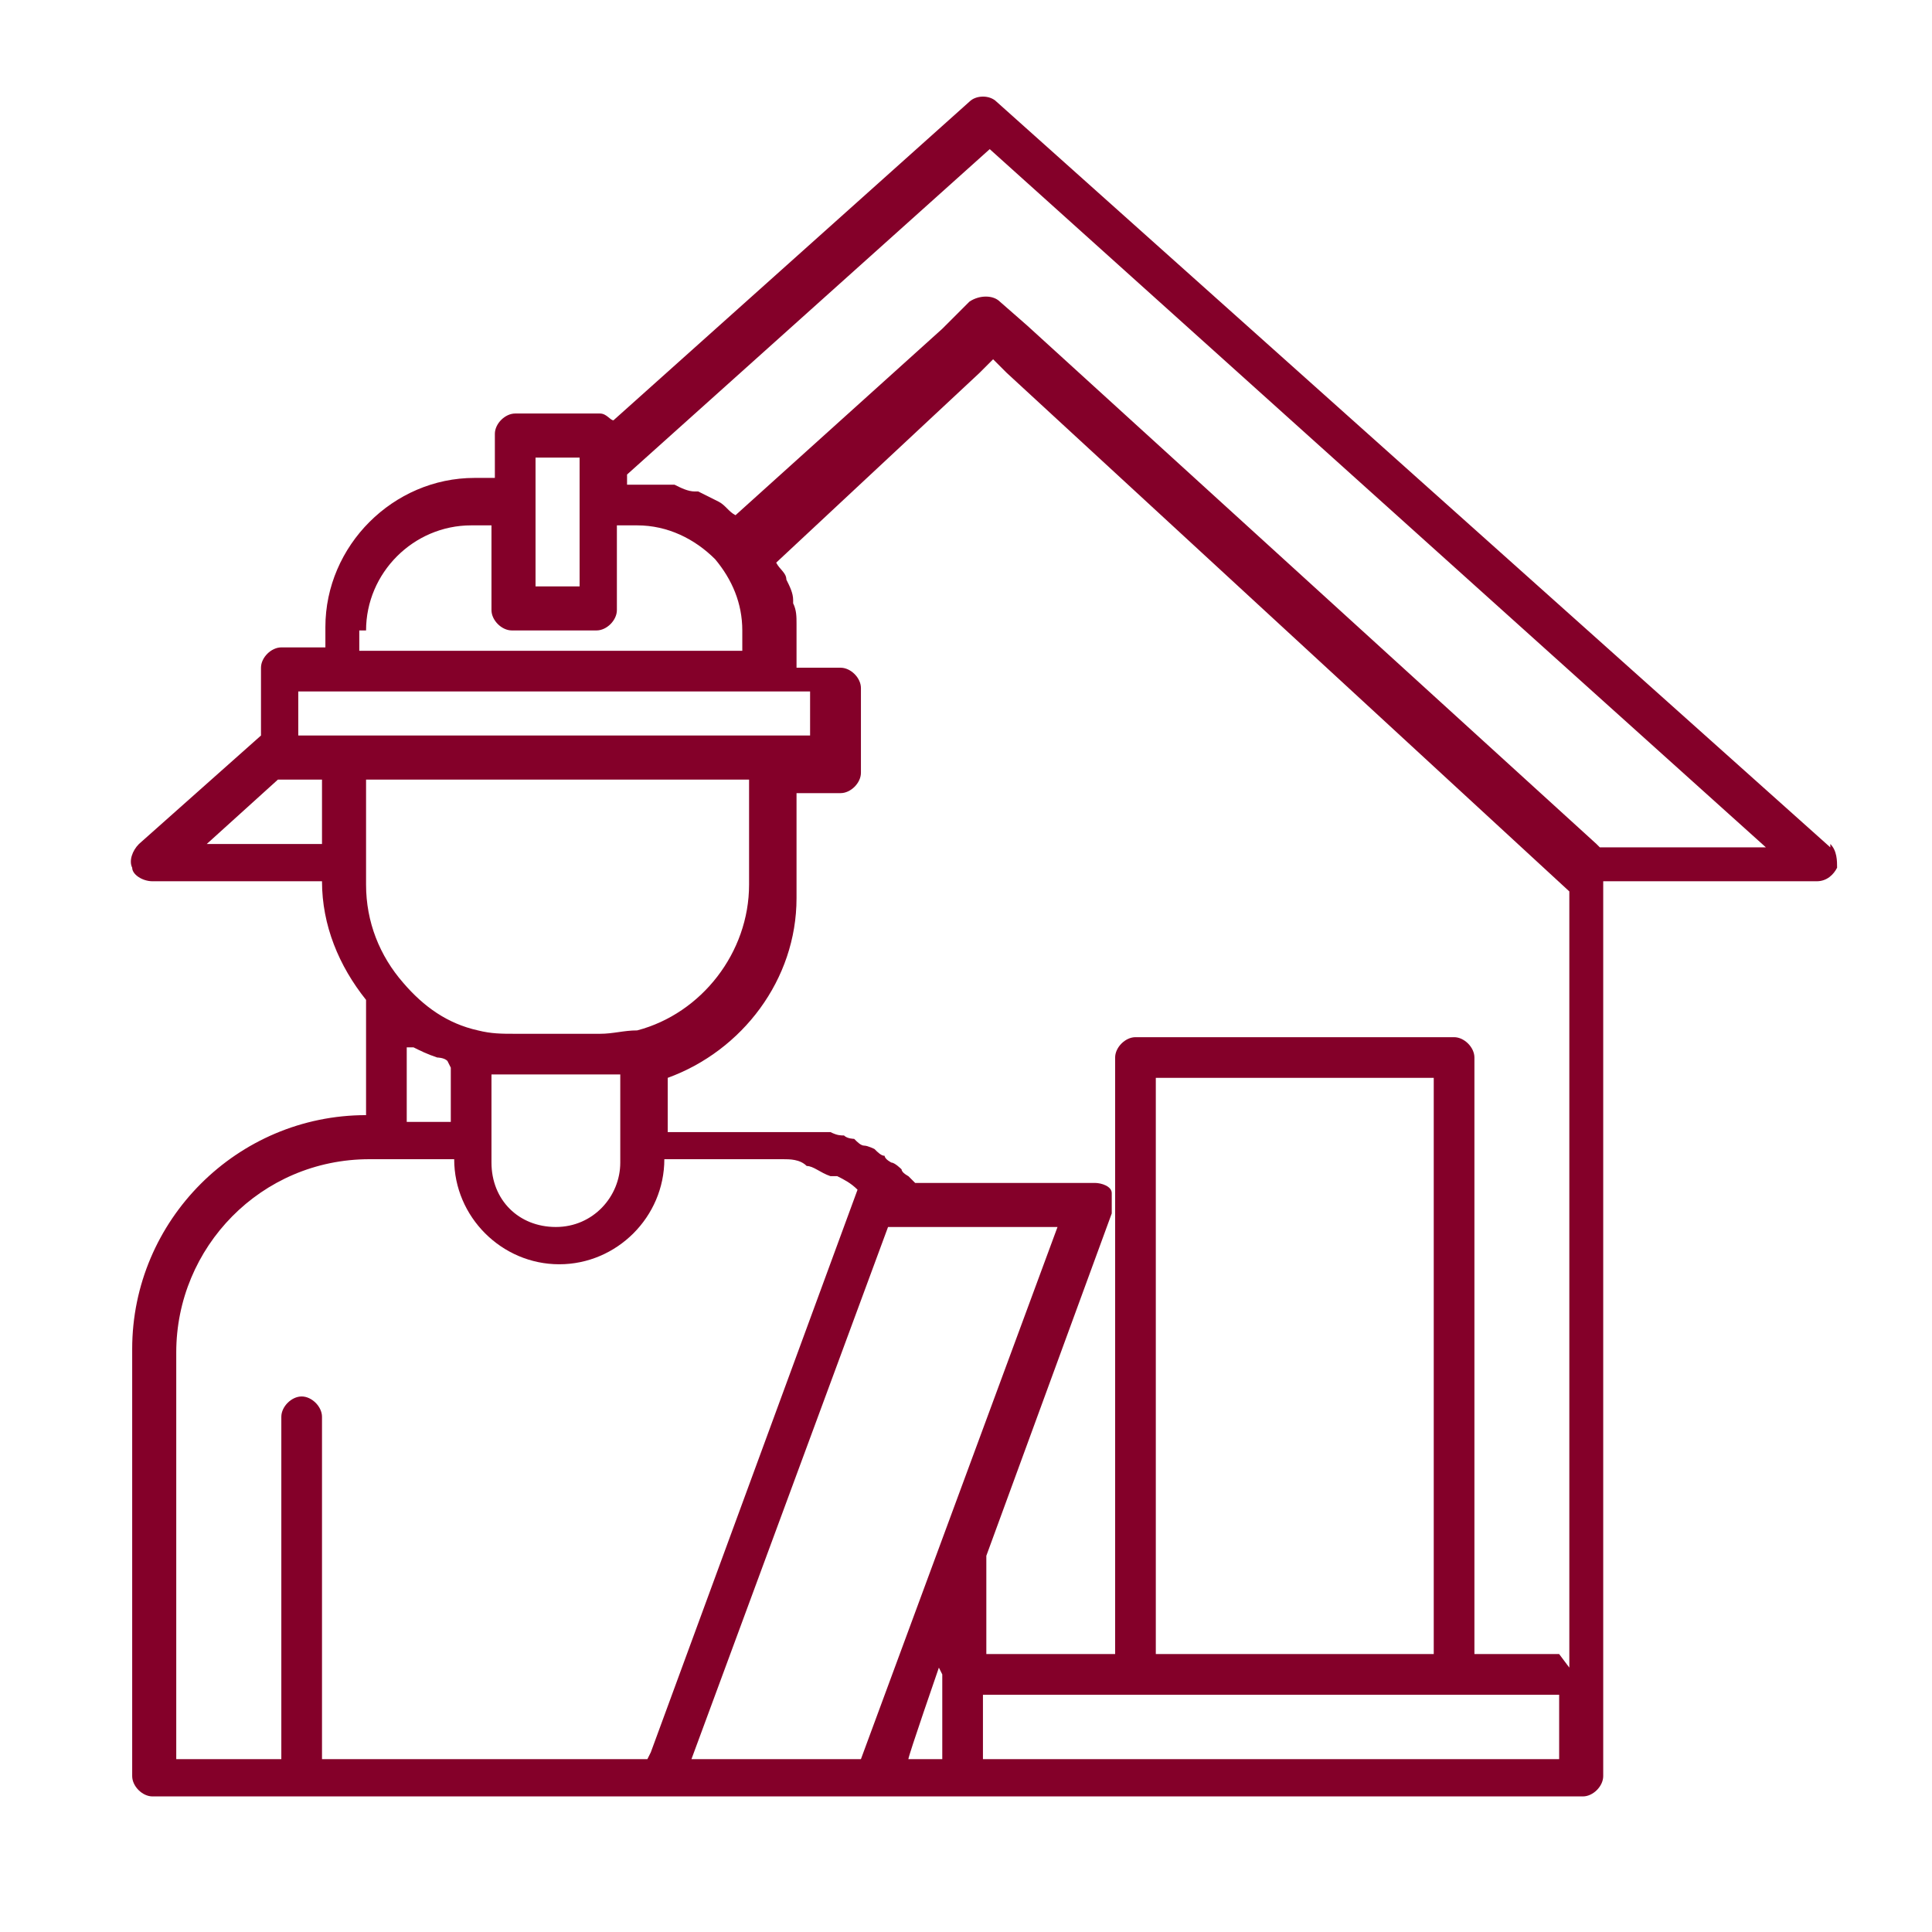<?xml version="1.0" encoding="UTF-8"?>
<svg id="Layer_1" xmlns="http://www.w3.org/2000/svg" version="1.1" viewBox="0 0 57 57">
  <!-- Generator: Adobe Illustrator 29.2.0, SVG Export Plug-In . SVG Version: 2.1.0 Build 108)  -->
  <defs>
    <style>
      .st0 {
        fill: #840029;
      }
    </style>
  </defs>
  <path class="st0" d="M47.1,24.9s0,0,0,0l-16.8-15.3-.8-.7c-.2-.2-.6-.2-.9,0l-.8.8-6.1,5.5c-.2-.1-.3-.3-.5-.4,0,0,0,0,0,0-.2-.1-.4-.2-.6-.3,0,0,0,0-.1,0-.2,0-.4-.1-.6-.2,0,0,0,0-.1,0-.2,0-.5,0-.7,0h-.6v-.3l10.7-9.6,22.9,20.6h-4.9ZM46,48.8h-2.5v-17.6c0-.3-.3-.6-.6-.6h-9.4c-.3,0-.6.3-.6.6v17.6h-3.8v-2.9l3.7-10.1c0-.2,0-.4,0-.6s-.3-.3-.5-.3h-5.3c0,0-.1-.1-.2-.2,0,0-.2-.1-.2-.2,0,0-.2-.2-.3-.2,0,0-.2-.1-.2-.2-.1,0-.2-.1-.3-.2,0,0-.2-.1-.3-.1-.1,0-.2-.1-.3-.2,0,0-.2,0-.3-.1-.1,0-.2,0-.4-.1,0,0-.2,0-.3,0-.1,0-.3,0-.4,0,0,0-.2,0-.3,0-.1,0-.3,0-.4,0,0,0-.1,0-.2,0-.2,0-.5,0-.7,0h-2.5v-1.6c2.2-.8,3.8-2.9,3.8-5.3v-3.1h1.3c.3,0,.6-.3.6-.6v-2.5c0-.3-.3-.6-.6-.6h-1.3v-.6c0-.2,0-.4,0-.6,0,0,0,0,0-.1,0-.2,0-.4-.1-.6,0,0,0,0,0-.1,0-.2-.1-.4-.2-.6,0,0,0,0,0,0,0-.2-.2-.3-.3-.5l6-5.6.4-.4.4.4,16.6,15.3v22.9ZM34.1,48.8v-17h8.2v17h-8.2ZM46,51.9h-17v-1.9h17v1.9ZM25.4,51.9h-5l5.8-15.7h5l-5.8,15.7ZM27.8,49.4v2.5h-1,0c0-.1.9-2.7.9-2.7h0ZM19.1,51.9h-9.6v-10.1c0-.3-.3-.6-.6-.6s-.6.3-.6.6v10.1h-3.1v-12c0-3.1,2.5-5.7,5.7-5.7h2.5c0,1.7,1.4,3.1,3.1,3.1s3.1-1.4,3.1-3.1h2.5c.3,0,.5,0,.8,0,0,0,.1,0,.2,0,.2,0,.5,0,.7.2,0,0,0,0,0,0,.2,0,.4.2.7.3,0,0,.1,0,.2,0,.2.1.4.2.6.4,0,0,0,0,0,0,0,0,0,0,0,0l-6.1,16.6ZM13.3,31.5v1.6h-1.3v-2.2s0,0,.1,0c0,0,0,0,.1,0,.2.1.4.2.7.3,0,0,0,0,0,0,0,0,.2,0,.3.1h0ZM18.3,31.7v2.6c0,1-.8,1.9-1.9,1.9s-1.9-.8-1.9-1.9v-2.6c.2,0,.4,0,.6,0h2.5c.2,0,.4,0,.6,0ZM17.7,30.5h-2.5c-.4,0-.7,0-1.1-.1-.9-.2-1.6-.7-2.2-1.4-.7-.8-1.1-1.8-1.1-2.9v-3.1h11.3v3.1c0,2-1.4,3.8-3.3,4.3-.4,0-.7.1-1.1.1h0ZM10.1,21.7h-1.3v-1.3h15.1v1.3h-13.9ZM9.5,24.9h-3.4l2.1-1.9h1.3v1.9ZM10.8,18.6c0-1.7,1.4-3.1,3.1-3.1h.6v2.5c0,.3.3.6.6.6h2.5c.3,0,.6-.3.6-.6v-2.5h.6c.9,0,1.7.4,2.3,1,0,0,0,0,0,0,0,0,0,0,0,0,.5.6.8,1.3.8,2.1v.6h-11.3s0-.6,0-.6ZM15.8,14.8v-1.3h1.3v3.8h-1.3v-2.5ZM54,25L29.4,3c-.2-.2-.6-.2-.8,0l-10.5,9.4c-.1,0-.2-.2-.4-.2h-2.5c-.3,0-.6.3-.6.6v1.3h-.6c-2.4,0-4.4,2-4.4,4.4v.6h-1.3c-.3,0-.6.3-.6.6v2l-3.6,3.2c-.2.2-.3.5-.2.7,0,.2.3.4.6.4h5c0,1.3.5,2.5,1.3,3.5v3.4c-3.8,0-6.9,3.1-6.9,6.9v12.6c0,.3.3.6.6.6h42.2c.3,0,.6-.3.6-.6v-26.4h6.3c.3,0,.5-.2.6-.4,0-.2,0-.5-.2-.7h0Z"/>
</svg>